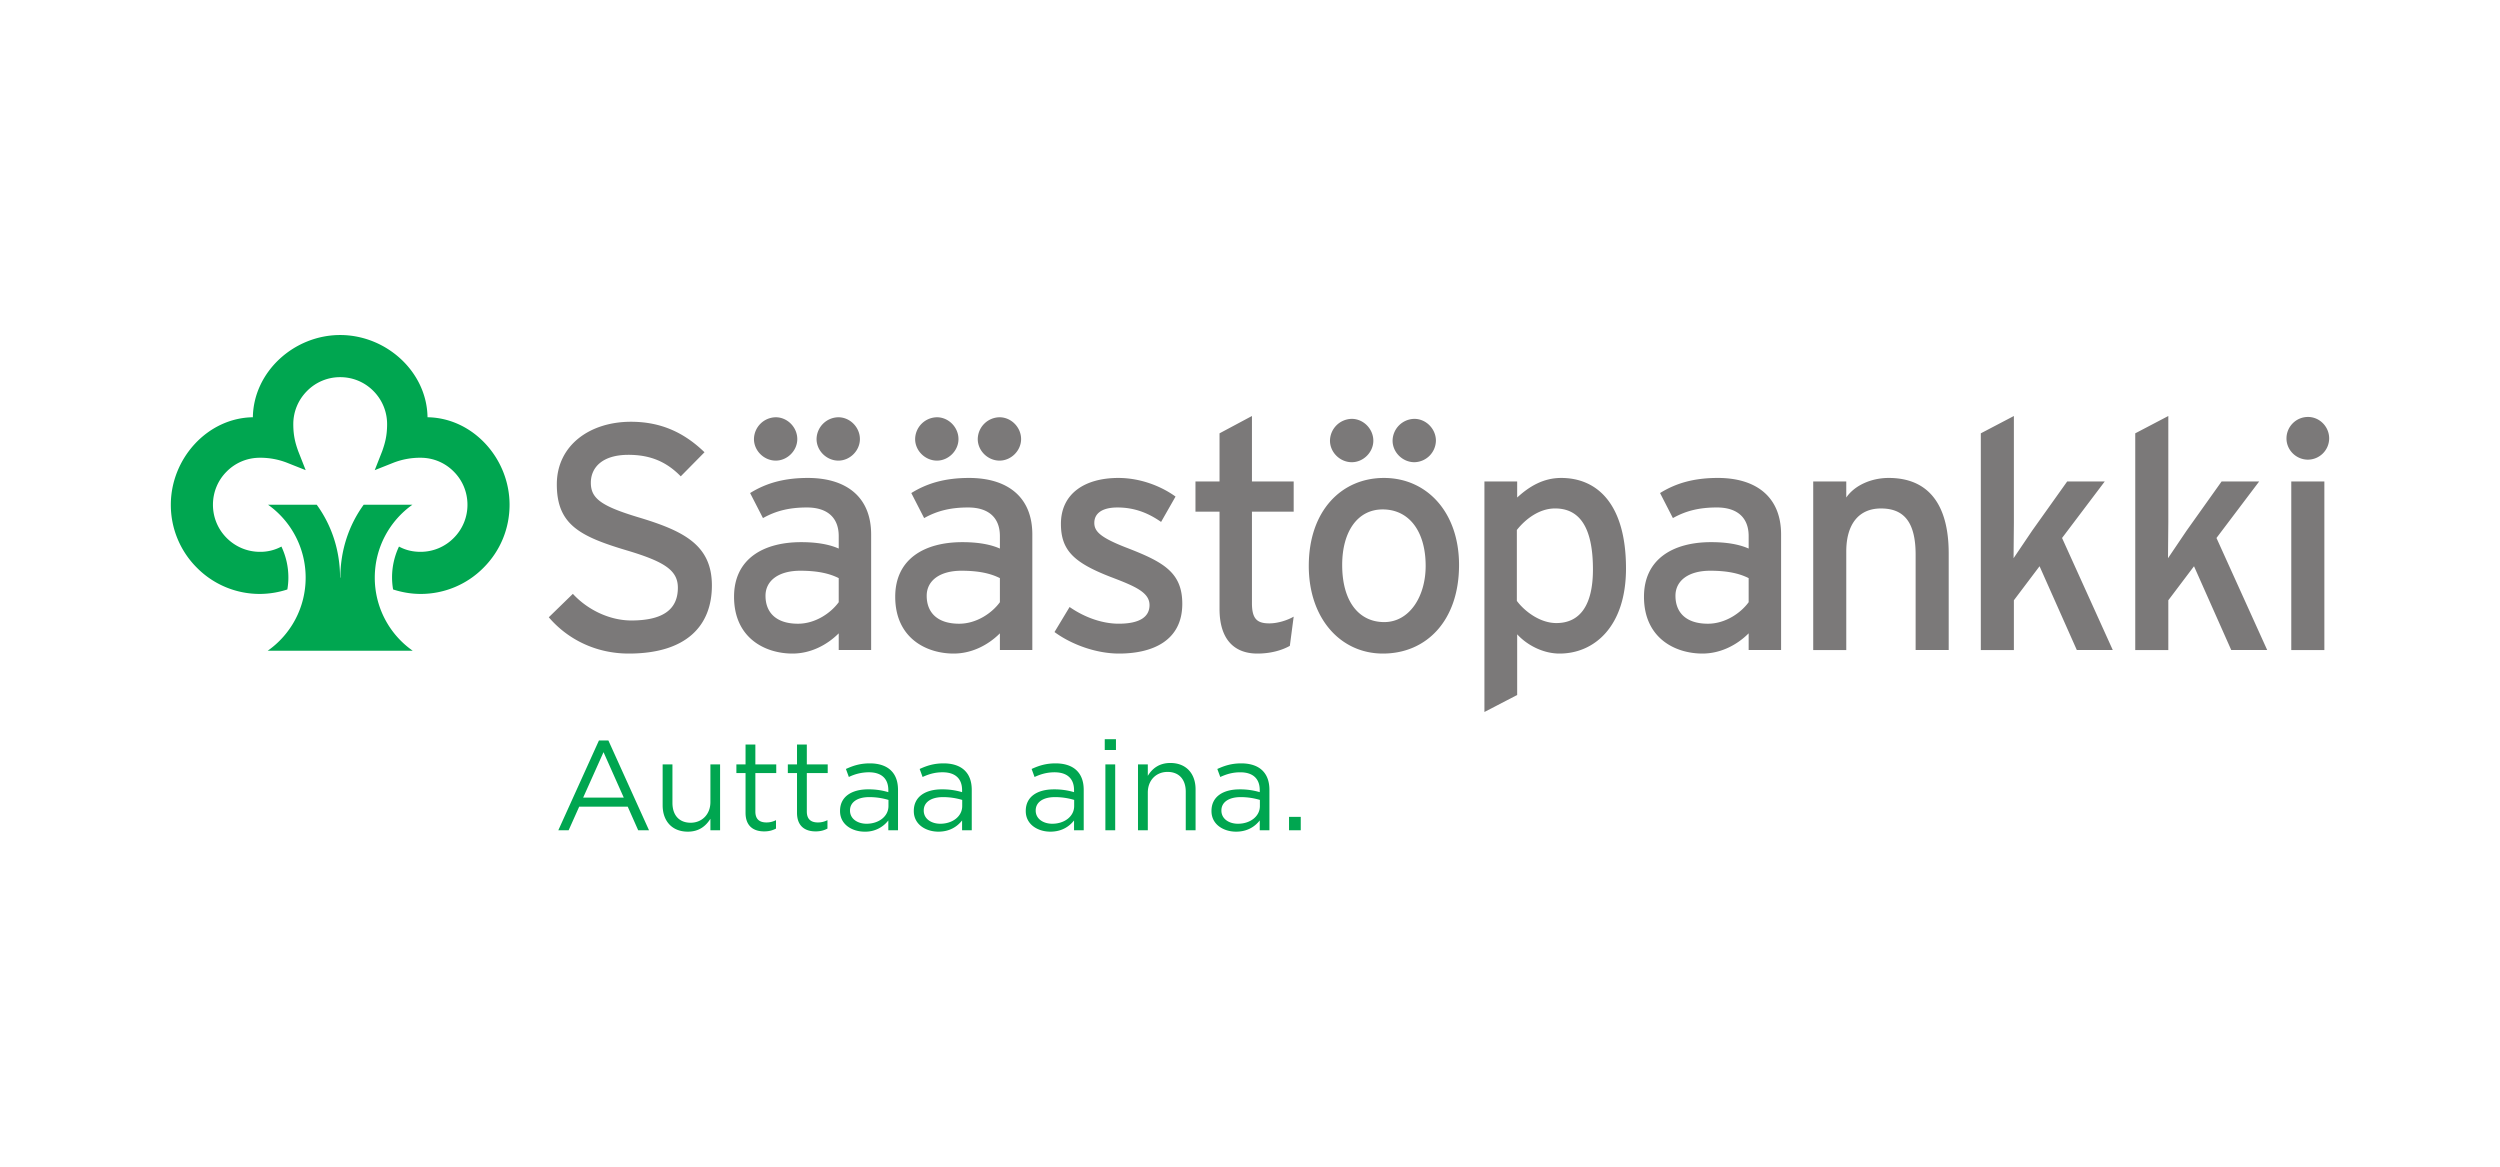 <?xml version="1.0" encoding="UTF-8"?>
<svg xmlns="http://www.w3.org/2000/svg" width="150" height="70" viewBox="0 0 141.37 65.969" shape-rendering="geometricPrecision" image-rendering="optimizeQuality" fill-rule="evenodd" xmlns:v="https://vecta.io/nano"><path d="M19.237 21.326a2.62 2.62 0 0 0-1.872.779c-.501.502-.78 1.168-.78 1.88 0 .683.129 1.103.276 1.52l.425 1.08-1.075-.427a4.15 4.15 0 0 0-1.516-.275c-.708 0-1.377.275-1.877.78-.501.499-.776 1.168-.776 1.878s.277 1.379.777 1.88 1.169.782 1.877.782a2.5 2.5 0 0 0 1.218-.298c.258.555.393 1.13.393 1.756 0 .231-.021.452-.058.67a5.07 5.07 0 0 1-1.553.253 4.99 4.99 0 0 1-3.561-1.481 5.01 5.01 0 0 1-1.475-3.562c0-2.614 2.072-4.91 4.639-4.948.038-2.575 2.331-4.65 4.937-4.65s4.904 2.075 4.94 4.65c2.571.038 4.639 2.334 4.639 4.948 0 1.345-.524 2.613-1.474 3.562a4.99 4.99 0 0 1-3.561 1.481c-.509 0-1.033-.086-1.551-.253a4.08 4.08 0 0 1-.059-.67 4.06 4.06 0 0 1 .392-1.756c.406.22.814.298 1.218.298a2.63 2.63 0 0 0 1.876-.782 2.64 2.64 0 0 0 .778-1.88c0-.71-.276-1.379-.777-1.878-.5-.505-1.166-.78-1.874-.78a4.16 4.16 0 0 0-1.519.275l-1.074.427.425-1.08c.145-.417.275-.837.275-1.52a2.65 2.65 0 0 0-.777-1.88c-.501-.504-1.167-.779-1.876-.779zm-.008 11.335c0-1.537-.476-2.963-1.318-4.12h-2.752a5.05 5.05 0 0 1 2.125 4.12c0 1.711-.846 3.223-2.143 4.133h8.195a5.04 5.04 0 0 1-2.143-4.133c0-1.7.84-3.205 2.126-4.12h-2.754c-.84 1.157-1.318 2.582-1.318 4.12h-.018zm12.342 14.287h.584l.597-1.334h2.745l.591 1.334h.612l-2.298-5.079h-.533l-2.298 5.079zm1.405-1.846l1.152-2.571 1.145 2.571h-2.297 0zm5.92 1.925c.641 0 1.023-.326 1.276-.729v.65h.547v-3.725h-.547v2.131c0 .699-.483 1.168-1.117 1.168-.655 0-1.03-.432-1.03-1.124v-2.175h-.554v2.312c0 .886.526 1.492 1.425 1.492zm4.315-.015c.266.001.475-.057.67-.159v-.476c-.195.094-.353.129-.541.129-.374 0-.626-.165-.626-.618v-2.176h1.181v-.489h-1.181v-1.124h-.555v1.124h-.518v.489h.518v2.247c0 .756.454 1.053 1.052 1.053zm2.909 0c.267.001.476-.057.671-.159v-.476c-.195.094-.354.129-.541.129-.374 0-.626-.165-.626-.618v-2.176h1.181v-.489h-1.181v-1.124h-.555v1.124h-.519v.489h.519v2.247c0 .756.454 1.053 1.051 1.053zm2.774.015a1.63 1.63 0 0 0 1.339-.635v.556h.548v-2.277c0-.476-.13-.837-.389-1.095-.267-.267-.678-.411-1.203-.411-.548 0-.943.129-1.354.317l.166.453a2.58 2.58 0 0 1 1.13-.266c.699 0 1.102.345 1.102 1.009v.115a3.88 3.88 0 0 0-1.138-.159c-.943 0-1.592.418-1.592 1.217v.015c0 .763.692 1.161 1.391 1.161zm.108-.448c-.504 0-.936-.273-.936-.742v-.014c0-.447.395-.75 1.087-.75a3.8 3.8 0 0 1 1.088.159v.346c0 .591-.555 1.001-1.239 1.001zm4.062.448c.656 0 1.081-.304 1.34-.635v.556h.547v-2.277c0-.476-.13-.837-.389-1.095-.267-.267-.677-.411-1.203-.411-.548 0-.943.129-1.354.317l.166.453c.346-.159.691-.266 1.131-.266.699 0 1.102.345 1.102 1.009v.115a3.89 3.89 0 0 0-1.138-.159c-.943 0-1.592.418-1.592 1.217v.015c0 .763.692 1.161 1.39 1.161zm.108-.448c-.504 0-.936-.273-.936-.742v-.014c0-.447.396-.75 1.087-.75a3.8 3.8 0 0 1 1.088.159v.346c0 .591-.554 1.001-1.239 1.001zm6.224.448c.655 0 1.08-.304 1.339-.635v.556h.547v-2.277c0-.476-.13-.837-.389-1.095-.266-.267-.677-.411-1.203-.411-.547 0-.943.129-1.354.317l.166.453c.346-.158.692-.265 1.131-.265.699 0 1.102.345 1.102 1.008v.115a3.89 3.89 0 0 0-1.138-.158c-.944 0-1.592.417-1.592 1.217v.014c0 .763.691 1.161 1.391 1.161zm.108-.448c-.505 0-.937-.273-.937-.742v-.014c0-.447.396-.75 1.087-.75a3.8 3.8 0 0 1 1.088.159v.346c0 .591-.554 1.001-1.238 1.001zm2.967-4.17h.634v-.612h-.634v.612zm.036 4.539h.555v-3.725h-.555v3.725zm1.844 0h.555v-2.134c0-.698.475-1.166 1.116-1.166.656 0 1.03.432 1.03 1.123v2.177h.555v-2.313c0-.886-.526-1.492-1.426-1.492-.642 0-1.031.325-1.275.727v-.647h-.555v3.725zm5.546.079c.655 0 1.08-.304 1.339-.635v.556h.547v-2.277c0-.476-.13-.837-.388-1.095-.267-.267-.678-.411-1.203-.411-.548 0-.944.129-1.355.317l.167.453c.345-.158.691-.265 1.131-.265.698 0 1.101.345 1.101 1.008v.115a3.89 3.89 0 0 0-1.137-.158c-.945 0-1.592.417-1.592 1.217v.014c0 .763.691 1.161 1.39 1.161zm.108-.448c-.505 0-.937-.273-.937-.742v-.014c0-.447.396-.75 1.088-.75a3.8 3.8 0 0 1 1.088.159v.346c0 .591-.555 1.001-1.239 1.001zm2.887.369h.663v-.758h-.663v.758z" fill="#00a650"/><path d="M43.869 26.045c-.671 0-1.234-.563-1.234-1.216a1.25 1.25 0 0 1 1.234-1.235c.654 0 1.216.563 1.216 1.235 0 .652-.562 1.216-1.216 1.216zm86.643-.054c-.671 0-1.216-.545-1.216-1.198 0-.672.545-1.217 1.216-1.217.654 0 1.198.545 1.198 1.217a1.21 1.21 0 0 1-1.198 1.198zM98.883 32.69c-.509-.255-1.161-.418-2.178-.418-1.199 0-1.961.545-1.961 1.416 0 .945.598 1.58 1.833 1.58.999 0 1.87-.617 2.306-1.217V32.69zm-10.694 4.266c-.962 0-1.87-.508-2.396-1.09v3.432l-1.852.962V27.224h1.852v.908c.69-.635 1.488-1.107 2.487-1.107 2.052 0 3.667 1.488 3.667 5.119.001 3.268-1.779 4.812-3.758 4.812zm-.254-8.206c-.889 0-1.67.598-2.16 1.217v4.011c.417.563 1.289 1.253 2.233 1.253 1.343 0 2.07-1.017 2.07-3.031 0-2.397-.763-3.45-2.143-3.45zm-9.732 8.206c-2.396 0-4.194-1.979-4.194-4.957 0-3.122 1.853-4.974 4.249-4.974 2.432 0 4.248 1.942 4.248 4.92 0 3.159-1.852 5.011-4.303 5.011zm-1.761-10.821c-.671 0-1.234-.562-1.234-1.216a1.25 1.25 0 0 1 1.234-1.235c.653 0 1.217.563 1.217 1.235 0 .654-.564 1.216-1.217 1.216zm1.743 2.67c-1.416 0-2.287 1.252-2.287 3.14 0 2.087.961 3.231 2.378 3.231s2.342-1.434 2.342-3.177c0-1.942-.926-3.194-2.433-3.194zm-25.201-2.76c-.671 0-1.235-.563-1.235-1.216a1.25 1.25 0 0 1 1.235-1.235c.653 0 1.216.563 1.216 1.235 0 .652-.563 1.216-1.216 1.216zm-17.43 10.911c-1.852 0-3.45-.8-4.521-2.052l1.361-1.325c.854.926 2.106 1.506 3.304 1.506 1.78 0 2.634-.616 2.634-1.851 0-.98-.745-1.47-2.869-2.106-2.687-.799-3.976-1.47-3.976-3.74 0-2.196 1.851-3.54 4.193-3.54 1.725 0 3.033.635 4.158 1.724l-1.343 1.362c-.799-.817-1.707-1.216-2.959-1.216-1.489 0-2.125.726-2.125 1.579 0 .89.581 1.326 2.777 1.98 2.506.761 4.068 1.56 4.068 3.83 0 2.287-1.453 3.849-4.702 3.849zm95.884-.199h-1.871v-9.532h1.871v9.532zm-5.266-.001l-2.105-4.738-1.453 1.925v2.814h-1.87V24.502l1.87-.98v6.01l-.018 2.032 1.053-1.56 1.978-2.78h2.124l-2.414 3.196 2.868 6.336h-2.033zm-8.732 0l-2.107-4.738-1.452 1.925v2.814h-1.87V24.502l1.87-.98v6.01l-.018 2.032 1.053-1.56 1.979-2.78h2.124l-2.414 3.196 2.868 6.336h-2.033zm-9.115 0v-5.392c0-1.924-.726-2.613-1.961-2.613-1.253 0-1.961.889-1.961 2.432v5.574h-1.869v-9.533h1.869v.908c.472-.689 1.417-1.107 2.397-1.107 2.214 0 3.395 1.453 3.395 4.267v5.464h-1.87zm-9.442 0v-.944c-.653.654-1.58 1.144-2.614 1.144-1.544 0-3.305-.872-3.305-3.214 0-2.123 1.635-3.086 3.795-3.086.89 0 1.598.127 2.124.363v-.707c0-1.035-.636-1.617-1.797-1.617-.981 0-1.743.183-2.487.6l-.726-1.416c.908-.563 1.924-.854 3.267-.854 2.124 0 3.577 1.035 3.577 3.196v6.535h-1.834zM79.982 26.135c-.672 0-1.234-.562-1.234-1.216a1.25 1.25 0 0 1 1.234-1.235c.654 0 1.216.563 1.216 1.235a1.24 1.24 0 0 1-1.216 1.216zM72.938 36.52c-.454.254-1.089.436-1.834.436-1.325 0-2.142-.817-2.142-2.524v-5.5h-1.361v-1.708h1.361v-2.722l1.833-.98v3.702h2.36v1.708h-2.36v5.174c0 .89.291 1.143.981 1.143.49 0 1.035-.181 1.379-.381l-.217 1.652zm-9.659.436c-1.289 0-2.687-.508-3.649-1.217l.853-1.416c.89.617 1.888.944 2.777.944 1.181 0 1.743-.381 1.743-1.053 0-.726-.835-1.072-2.214-1.597-2.052-.8-2.796-1.489-2.796-2.996 0-1.707 1.344-2.596 3.25-2.596 1.198 0 2.378.436 3.231 1.053l-.817 1.434c-.78-.544-1.561-.817-2.469-.817s-1.307.364-1.307.871c0 .472.327.818 1.761 1.38 2.124.818 3.214 1.399 3.214 3.196 0 2.106-1.707 2.814-3.577 2.814zm-6.737-.2v-.944c-.653.654-1.58 1.144-2.614 1.144-1.543 0-3.305-.872-3.305-3.214 0-2.123 1.635-3.086 3.796-3.086.889 0 1.597.127 2.123.363v-.707c0-1.035-.635-1.617-1.797-1.617-.98 0-1.742.183-2.487.6l-.726-1.416c.908-.563 1.924-.854 3.268-.854 2.124 0 3.576 1.035 3.576 3.196v6.535h-1.834zm0-4.066c-.508-.255-1.161-.418-2.178-.418-1.199 0-1.961.545-1.961 1.416 0 .945.6 1.58 1.834 1.58.998 0 1.87-.617 2.305-1.217V32.69zm-.018-6.645c-.671 0-1.234-.563-1.234-1.216a1.25 1.25 0 0 1 1.234-1.235c.654 0 1.217.563 1.217 1.235 0 .652-.563 1.216-1.217 1.216zm-9.096 10.711v-.944c-.654.654-1.58 1.144-2.615 1.144-1.543 0-3.304-.872-3.304-3.214 0-2.123 1.634-3.086 3.794-3.086.89 0 1.599.127 2.125.363v-.707c0-1.035-.636-1.617-1.798-1.617-.979 0-1.742.183-2.486.6l-.727-1.416c.908-.563 1.924-.854 3.268-.854 2.124 0 3.576 1.035 3.576 3.196v6.535h-1.833zm0-4.066c-.509-.255-1.162-.418-2.179-.418-1.198 0-1.961.545-1.961 1.416 0 .945.6 1.58 1.835 1.58.998 0 1.869-.617 2.305-1.217V32.69zm-.018-6.645c-.672 0-1.235-.563-1.235-1.216a1.25 1.25 0 0 1 1.235-1.235c.653 0 1.216.563 1.216 1.235 0 .652-.563 1.216-1.216 1.216z" fill="#7b7979"/></svg>